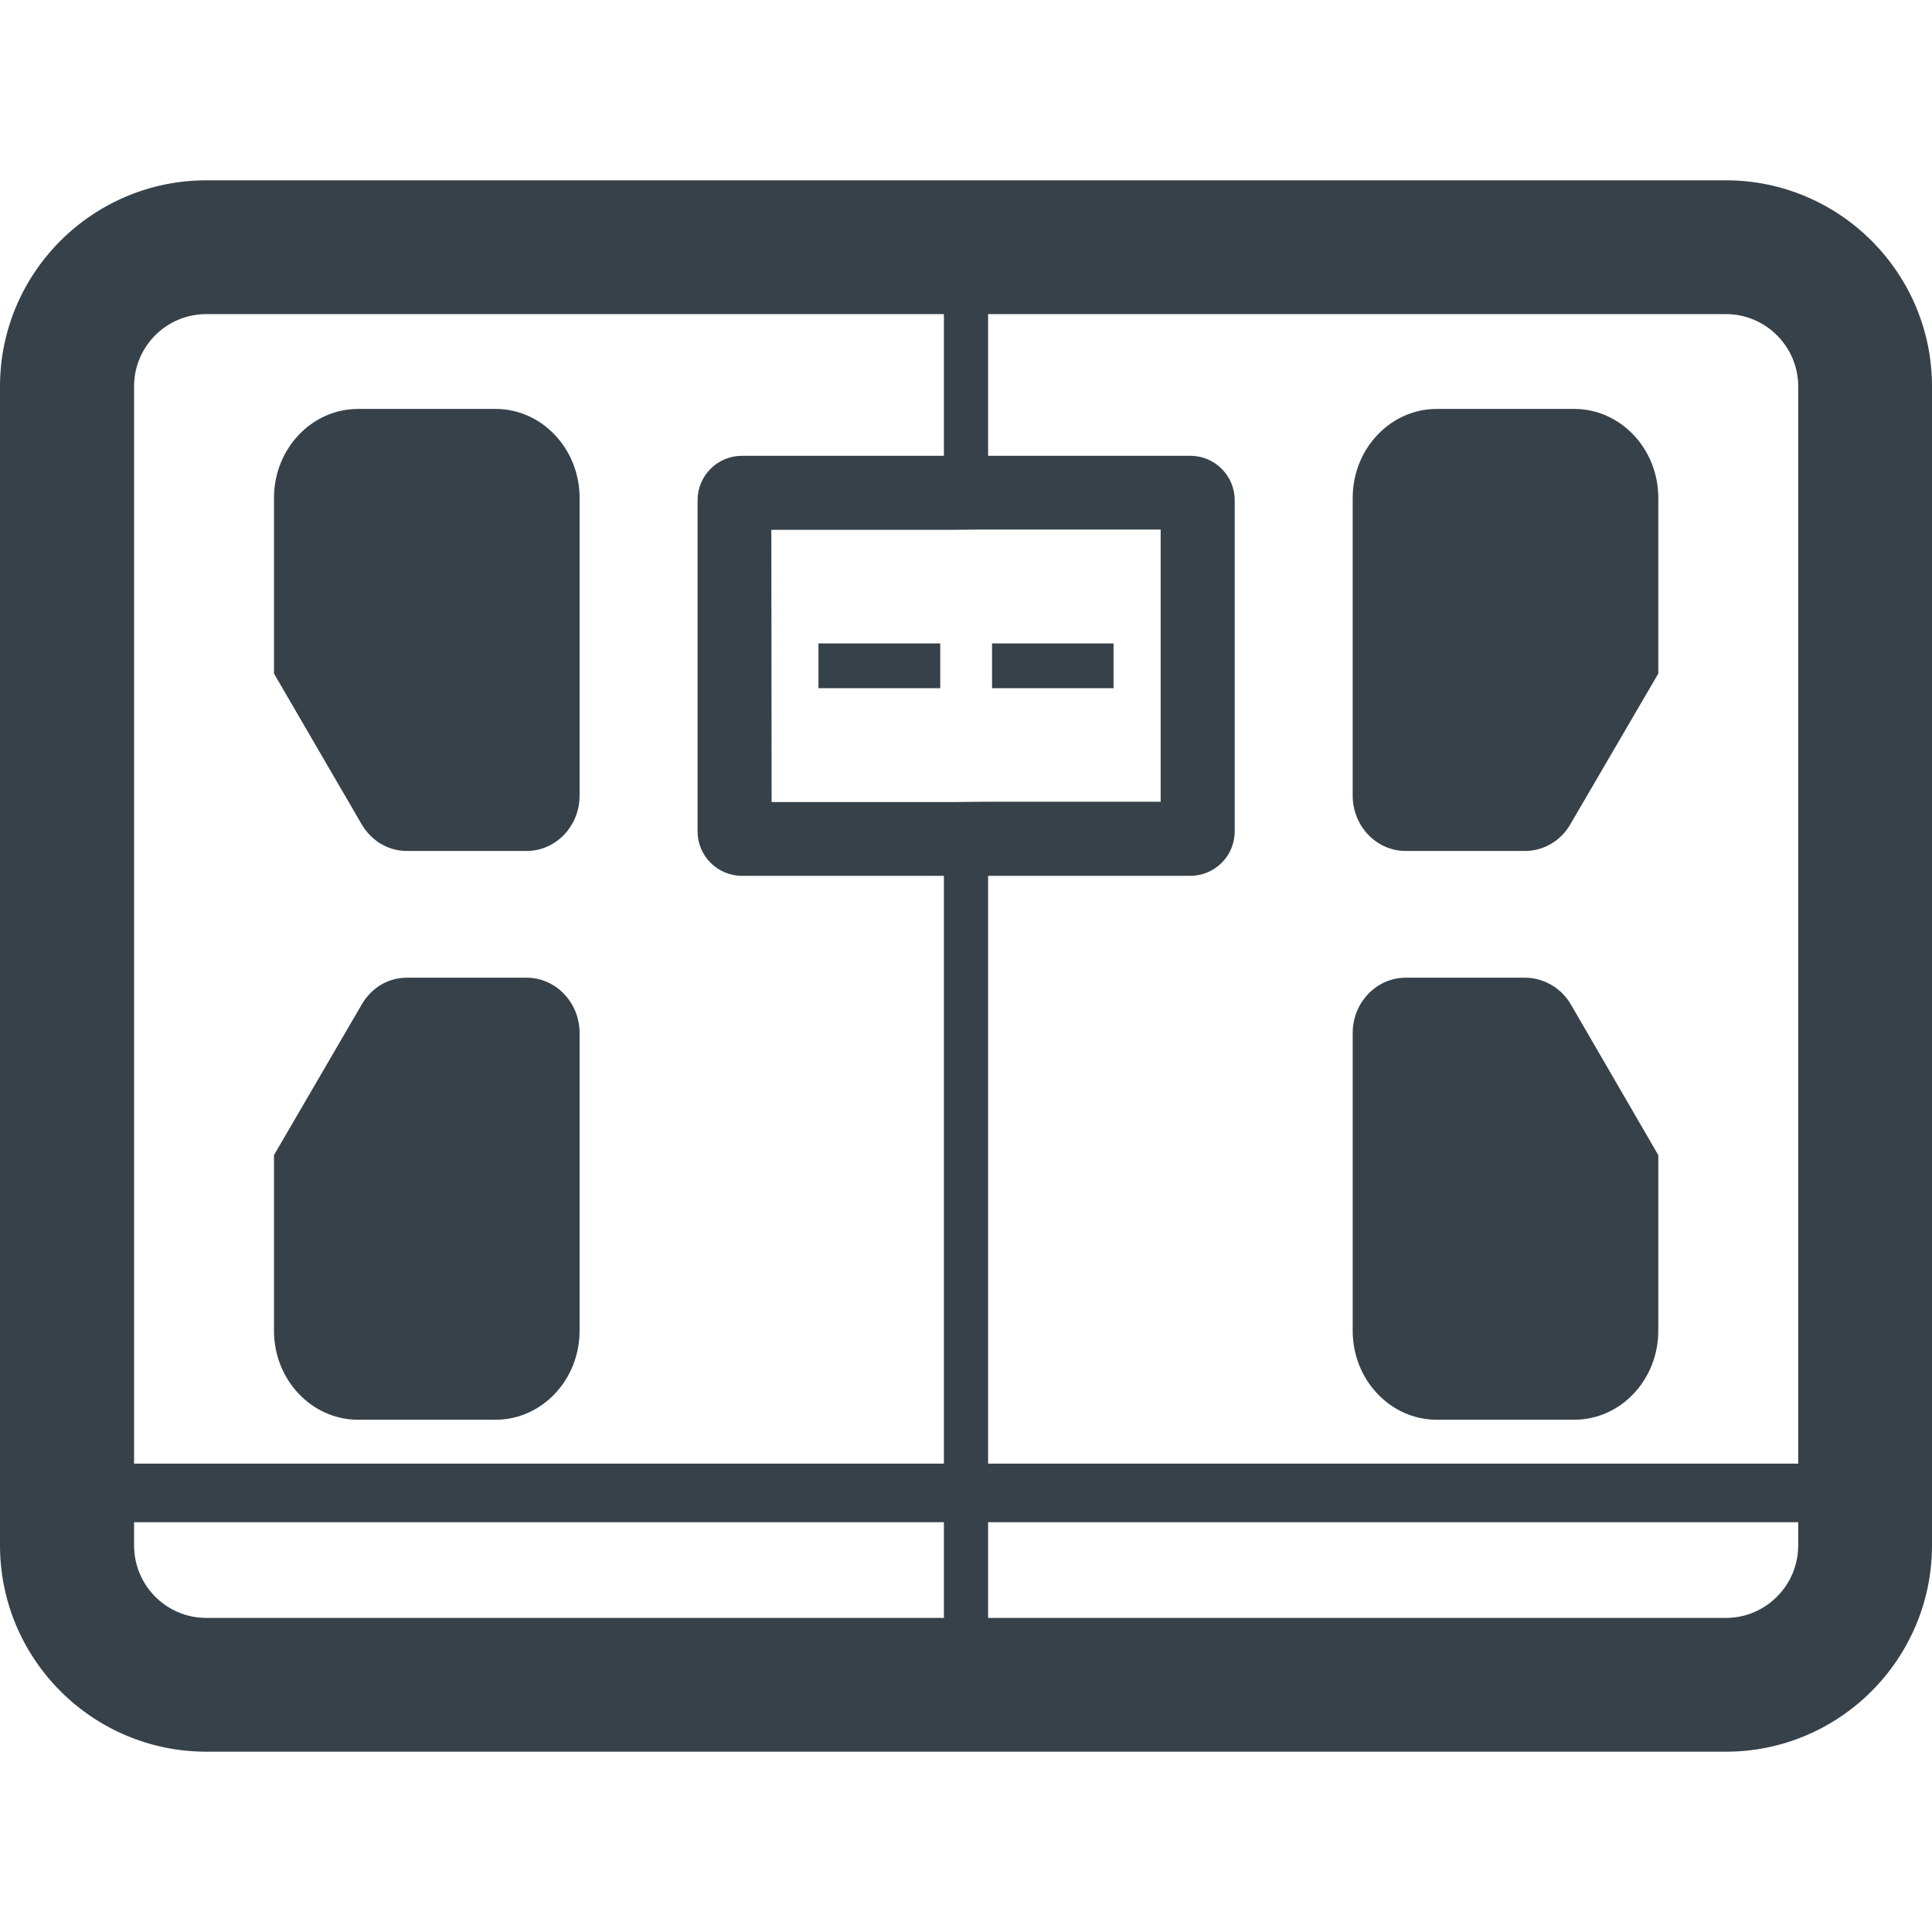 <?xml version="1.0" encoding="utf-8"?>
<!-- Generator: Adobe Illustrator 19.1.1, SVG Export Plug-In . SVG Version: 6.00 Build 0)  -->
<svg version="1.1" id="_x31_0" xmlns="http://www.w3.org/2000/svg" xmlns:xlink="http://www.w3.org/1999/xlink" x="0px" y="0px"
	 viewBox="0 0 512 512" style="enable-background:new 0 0 512 512;" xml:space="preserve">
<style type="text/css">
	.st0{fill:#374149;}
</style>
<g>
	<path class="st0" d="M457.386,47.786H54.69C24.515,47.786,0,72.301,0,102.4v307.122c0,30.178,24.515,54.693,54.69,54.693h402.697
		c30.098,0,54.614-24.515,54.614-54.693V102.4C512,72.301,487.485,47.786,457.386,47.786z M35.53,403.396h214.614v25.368H54.69
		c-10.629,0-19.159-8.614-19.159-19.242V403.396z M307.587,212.479h-47.709l-7.837,0.08h-47.553l-0.076-72.148h47.709l7.833-0.075
		h47.633V212.479z M261.856,403.396h214.69v6.126c0,10.629-8.61,19.242-19.159,19.242h-195.53V403.396z M476.546,387.88h-214.69
		V232.108h53.568c6.515,0,11.788-5.276,11.788-11.791v-87.738c0-6.515-5.273-11.792-11.788-11.792h-53.568V83.24h195.53
		c10.55,0,19.159,8.61,19.159,19.159V387.88z M250.144,83.24v37.546h-53.489c-6.519,0-11.791,5.277-11.791,11.792v87.738
		c0,6.515,5.272,11.791,11.791,11.791h53.489v155.451v0.322H35.53V102.4c0-10.55,8.53-19.159,19.159-19.159h195.011H250.144z"/>
	<path class="st0" d="M107.83,225.513h31.727c7.758,0,14.042-6.594,14.042-14.663v-78.894c0-13.034-10.007-23.583-22.265-23.583
		H94.875c-12.258,0-22.266,10.549-22.266,23.583v46.546l23.198,39.875C98.443,222.877,102.864,225.513,107.83,225.513z"/>
	<path class="st0" d="M417.201,108.373h-36.458c-12.258,0-22.265,10.549-22.265,23.583v78.894c0,8.069,6.284,14.663,14.042,14.663
		h31.651c4.886,0,9.542-2.716,12.022-7.136l23.273-39.875v-46.546C439.466,118.922,429.458,108.373,417.201,108.373z"/>
	<path class="st0" d="M94.875,376.244h36.458c12.258,0,22.265-10.553,22.265-23.583v-78.898c0-8.065-6.284-14.659-14.042-14.659
		H107.83c-4.886,0-9.307,2.56-11.947,7.06L72.61,306.116v46.546C72.61,365.692,82.618,376.244,94.875,376.244z"/>
	<path class="st0" d="M404.17,259.104h-31.651c-7.758,0-14.042,6.594-14.042,14.659v78.898c0,13.03,10.007,23.583,22.265,23.583
		h36.458c12.258,0,22.265-10.553,22.265-23.583v-46.546l-23.273-40.11C413.633,261.74,408.978,259.104,404.17,259.104z"/>
	<rect x="216.902" y="170.513" class="st0" width="32.273" height="11.867"/>
	<rect x="262.906" y="170.513" class="st0" width="32.193" height="11.867"/>
</g>
</svg>

